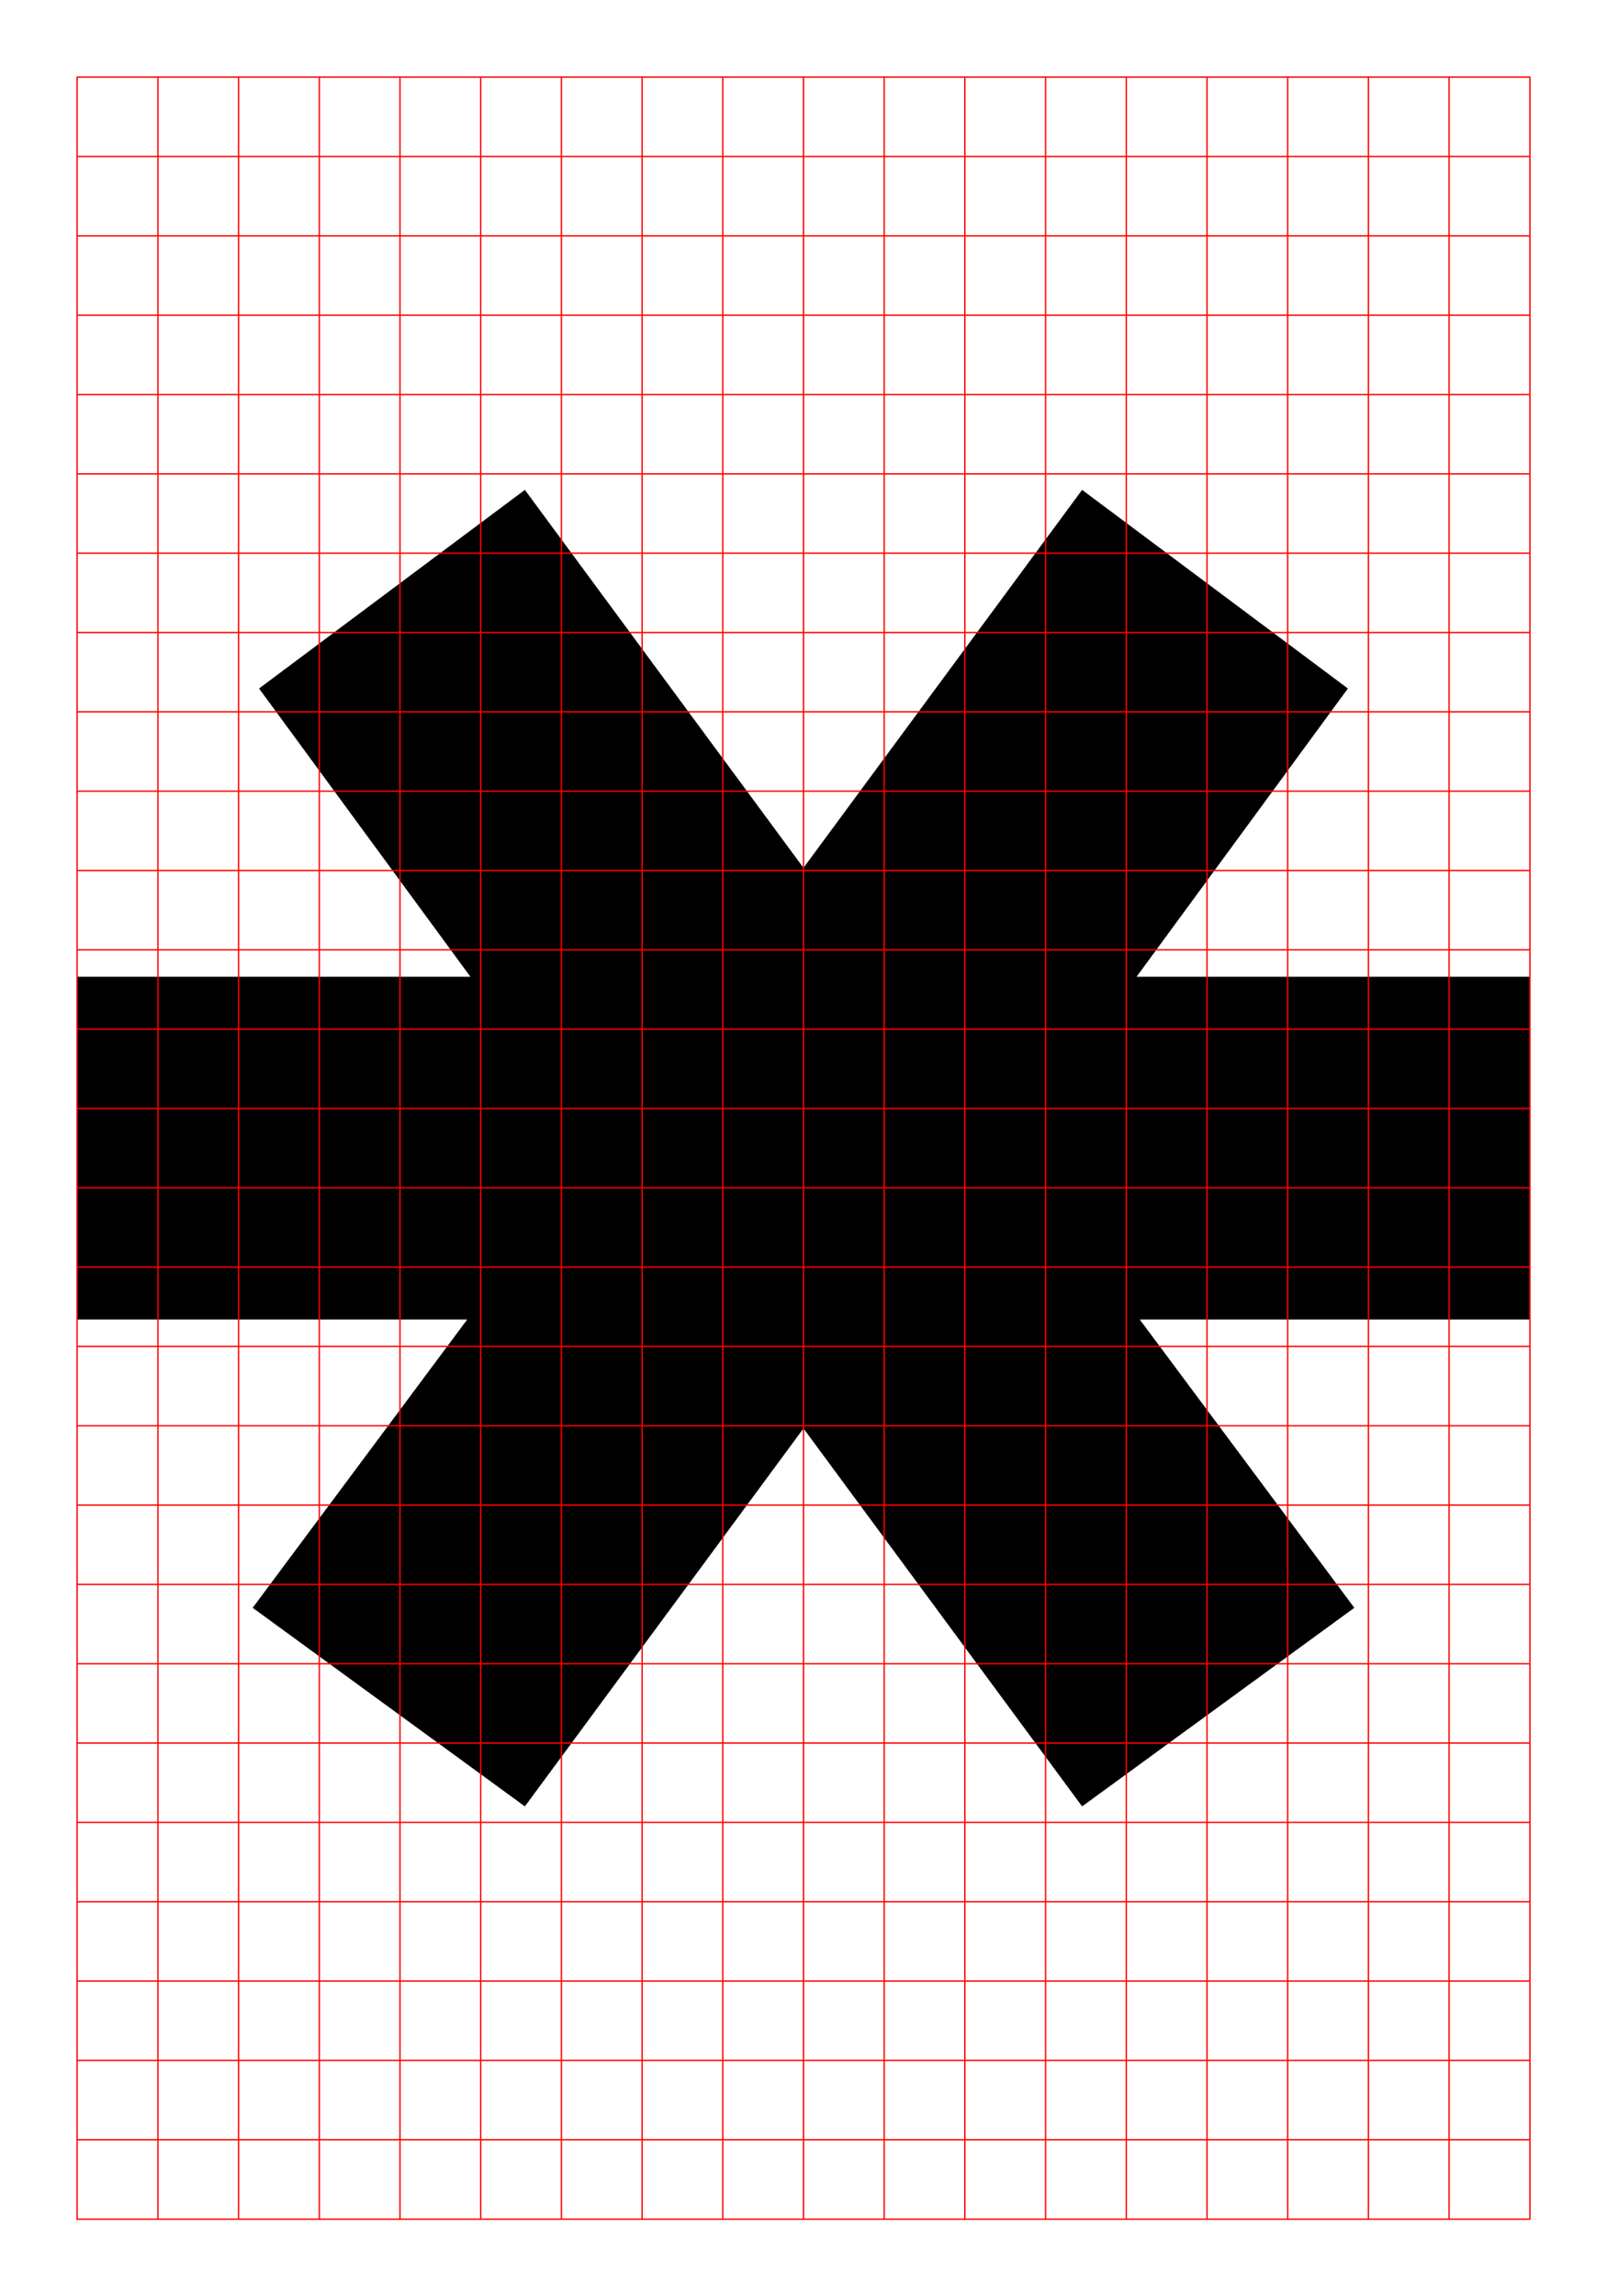 <svg xmlns="http://www.w3.org/2000/svg" viewBox="0 0 595.28 850.39">
  <defs>
    <style>
      .a {
        fill: none;
        stroke: red;
        stroke-width: 0.5px;
      }
    </style>
  </defs>
  <title>Letters_web_Bold</title>
  <g>
    <polygon points="400.84 668.98 297.63 529 194.43 668.98 93.6 595.43 173.07 488.67 28.35 488.67 28.35 361.74 174.26 361.74 95.96 254.98 194.43 181.42 297.63 321.4 400.84 181.42 499.3 254.98 421.01 361.74 566.93 361.74 566.93 488.67 422.2 488.67 501.68 595.43 400.84 668.98"/>
    <line class="a" x1="28.55" y1="28.6" x2="28.55" y2="821.8"/>
    <line class="a" x1="148.17" y1="28.6" x2="148.17" y2="821.8"/>
    <line class="a" x1="267.74" y1="28.6" x2="267.74" y2="821.65"/>
    <line class="a" x1="357.42" y1="28.6" x2="357.42" y2="821.8"/>
    <line class="a" x1="58.49" y1="28.6" x2="58.49" y2="821.8"/>
    <line class="a" x1="178.06" y1="28.6" x2="178.06" y2="821.8"/>
    <line class="a" x1="297.64" y1="28.6" x2="297.64" y2="821.85"/>
    <line class="a" x1="417.21" y1="28.6" x2="417.21" y2="821.8"/>
    <line class="a" x1="506.89" y1="28.6" x2="506.89" y2="821.8"/>
    <line class="a" x1="88.38" y1="28.6" x2="88.38" y2="821.8"/>
    <line class="a" x1="207.96" y1="28.6" x2="207.96" y2="821.8"/>
    <line class="a" x1="327.53" y1="28.6" x2="327.53" y2="821.85"/>
    <line class="a" x1="447.11" y1="28.6" x2="447.11" y2="821.8"/>
    <line class="a" x1="536.79" y1="28.6" x2="536.79" y2="821.8"/>
    <line class="a" x1="118.28" y1="28.6" x2="118.28" y2="821.85"/>
    <line class="a" x1="237.85" y1="28.6" x2="237.85" y2="821.85"/>
    <line class="a" x1="387.32" y1="28.6" x2="387.32" y2="821.85"/>
    <line class="a" x1="477" y1="28.6" x2="477" y2="821.8"/>
    <line class="a" x1="566.73" y1="28.6" x2="566.73" y2="821.8"/>
    <line class="a" x1="28.35" y1="28.55" x2="566.93" y2="28.55"/>
    <line class="a" x1="28.35" y1="381.13" x2="566.73" y2="381.13"/>
    <line class="a" x1="28.35" y1="733.66" x2="566.73" y2="733.66"/>
    <line class="a" x1="28.35" y1="204.86" x2="566.73" y2="204.86"/>
    <line class="a" x1="28.35" y1="557.4" x2="566.73" y2="557.4"/>
    <line class="a" x1="28.35" y1="116.73" x2="566.73" y2="116.73"/>
    <line class="a" x1="28.35" y1="469.26" x2="566.73" y2="469.26"/>
    <line class="a" x1="28.35" y1="821.85" x2="566.93" y2="821.85"/>
    <line class="a" x1="28.35" y1="293" x2="566.73" y2="293"/>
    <line class="a" x1="28.35" y1="645.53" x2="566.73" y2="645.53"/>
    <line class="a" x1="28.35" y1="57.97" x2="566.73" y2="57.97"/>
    <line class="a" x1="28.35" y1="410.51" x2="566.73" y2="410.51"/>
    <line class="a" x1="28.35" y1="763.04" x2="566.73" y2="763.04"/>
    <line class="a" x1="28.35" y1="234.24" x2="566.73" y2="234.24"/>
    <line class="a" x1="28.35" y1="586.78" x2="566.73" y2="586.78"/>
    <line class="a" x1="28.35" y1="146.11" x2="566.73" y2="146.11"/>
    <line class="a" x1="28.35" y1="498.64" x2="566.73" y2="498.64"/>
    <line class="a" x1="28.35" y1="322.37" x2="566.73" y2="322.37"/>
    <line class="a" x1="28.35" y1="674.91" x2="566.73" y2="674.91"/>
    <line class="a" x1="28.35" y1="87.35" x2="566.73" y2="87.35"/>
    <line class="a" x1="28.35" y1="439.89" x2="566.73" y2="439.89"/>
    <line class="a" x1="28.35" y1="792.42" x2="566.73" y2="792.42"/>
    <line class="a" x1="28.35" y1="263.62" x2="566.73" y2="263.62"/>
    <line class="a" x1="28.35" y1="616.15" x2="566.73" y2="616.15"/>
    <line class="a" x1="28.35" y1="175.49" x2="566.73" y2="175.49"/>
    <line class="a" x1="28.35" y1="528.02" x2="566.73" y2="528.02"/>
    <line class="a" x1="28.35" y1="351.75" x2="566.73" y2="351.75"/>
    <line class="a" x1="28.35" y1="704.29" x2="566.73" y2="704.29"/>
  </g>
</svg>
